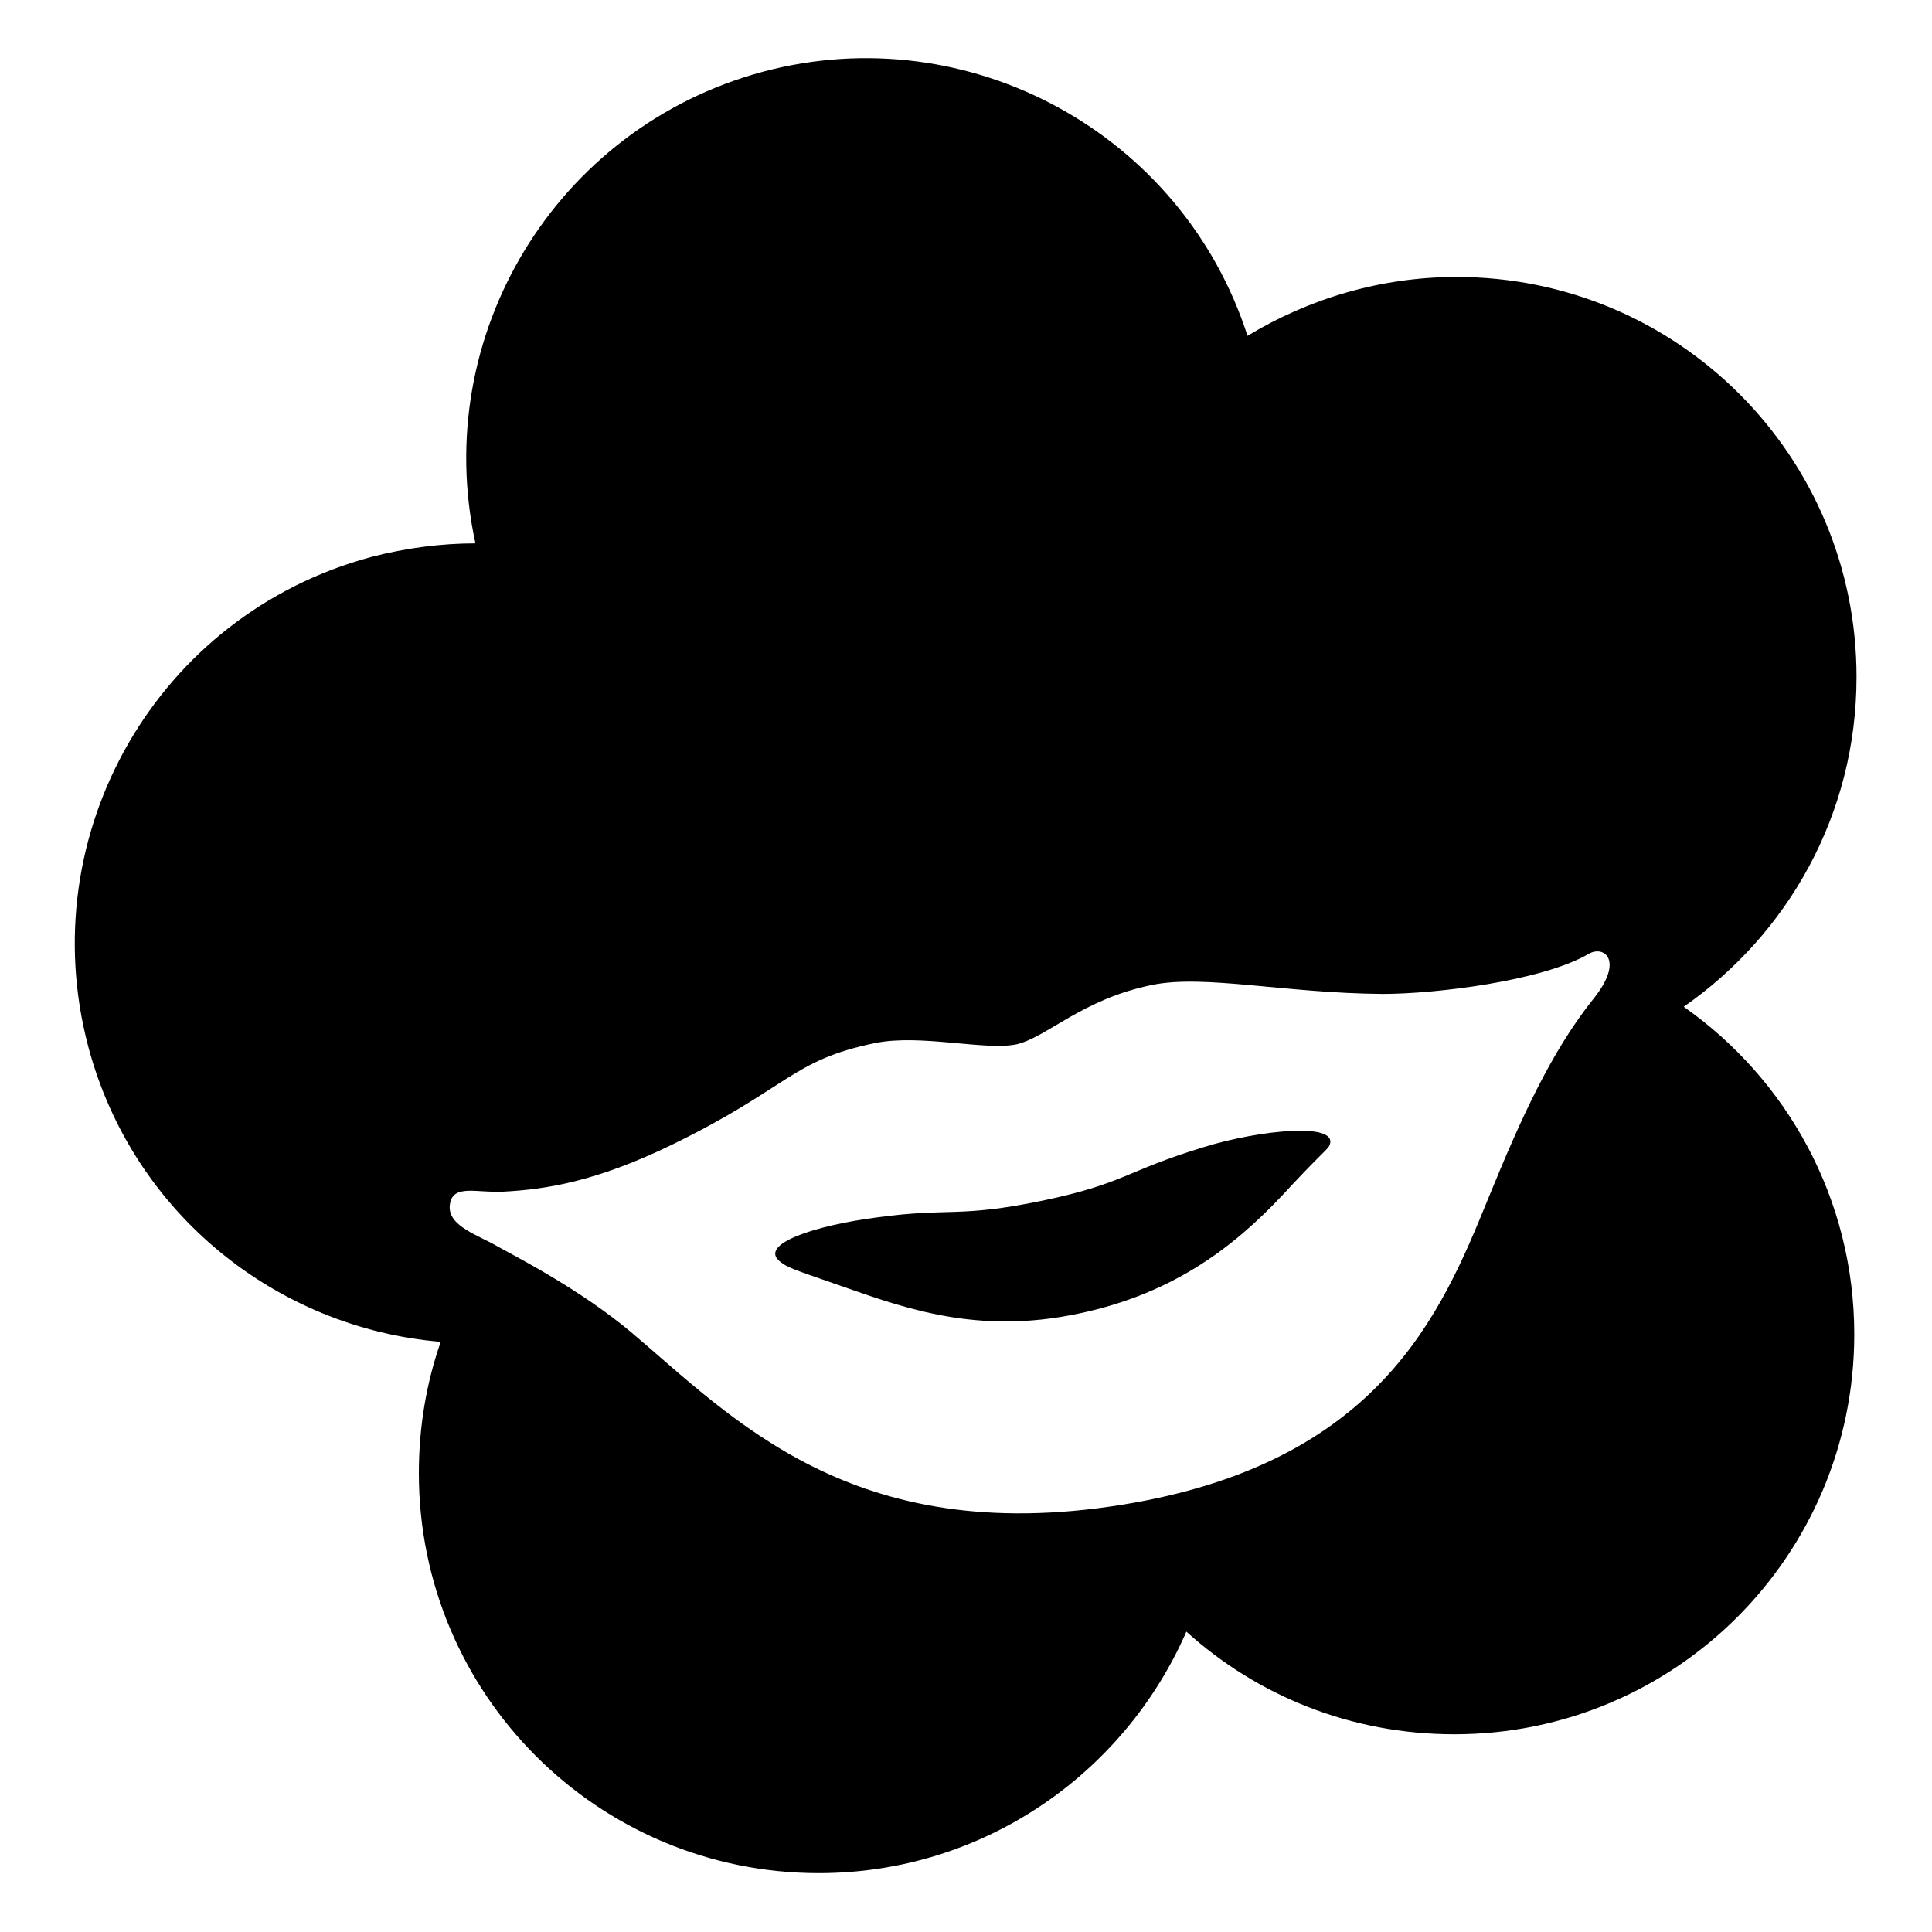 <?xml version="1.0" encoding="utf-8"?>
<!-- Svg Vector Icons : http://www.onlinewebfonts.com/icon -->
<!DOCTYPE svg PUBLIC "-//W3C//DTD SVG 1.1//EN" "http://www.w3.org/Graphics/SVG/1.1/DTD/svg11.dtd">
<svg version="1.1" xmlns="http://www.w3.org/2000/svg" xmlns:xlink="http://www.w3.org/1999/xlink" x="0px" y="0px" viewBox="0 0 256 256" enable-background="new 0 0 256 256" xml:space="preserve">
<g> <path fill="#000000" d="M159.5,152c-10.5,3.2-10.4,4.8-21.4,7.1c-11.1,2.3-12.3,0.9-21.8,2.2c-8.5,1.1-15.9,3.6-12.9,5.9 c0.9,0.7,1.4,0.9,7.2,2.9c8.1,2.8,17.8,6.7,31.1,4.2c13.4-2.5,21.7-9,28.2-15.9c4.9-5.3,5.6-5.7,6.2-6.5 C177.8,148.6,166.9,149.7,159.5,152L159.5,152z M223.1,133.4c13.8-9.6,22.9-25.5,22.9-43.7c0-29.3-23.7-53-53-53 c-10.1,0-19.6,2.9-27.7,7.8c-8.6-26.7-36.8-42.3-64.2-35c-27.5,7.4-44.1,35-38.1,62.5c-4.5,0-9.2,0.6-13.8,1.8 c-28.3,7.6-45,36.6-37.5,64.9c5.9,22.2,25.1,37.3,46.7,39.1c-1.9,5.4-2.9,11.3-2.9,17.4c0,29.3,23.7,53,53,53 c21.8,0,40.5-13.2,48.7-32c9.4,8.5,21.8,13.6,35.5,13.6c29.3,0,53-23.7,53-53C245.7,158.9,236.8,143,223.1,133.4L223.1,133.4z  M211.1,132.4c-5.5,6.9-9.5,15.6-13.9,26.4c-6.2,15.2-14.4,35.1-48.6,40.6c-35.7,5.7-51.5-11.5-65-22.9 c-6.6-5.5-14.3-9.5-17.6-11.3c-2.5-1.5-6.7-2.7-6.4-5.5c0.3-2.9,3.6-1.6,7.1-1.8c5.6-0.3,12.2-1.3,22.3-6.2 c15.6-7.6,15.8-11.2,27-13.5c6-1.2,14.3,1,18.6,0.2c4.1-0.9,8.7-6,18.1-7.9c6.9-1.4,17.5,1.1,30.5,1.2c7,0,21.1-1.7,27.3-5.3 C212.5,125.2,215.3,127.2,211.1,132.4L211.1,132.4z"/></g>
</svg>